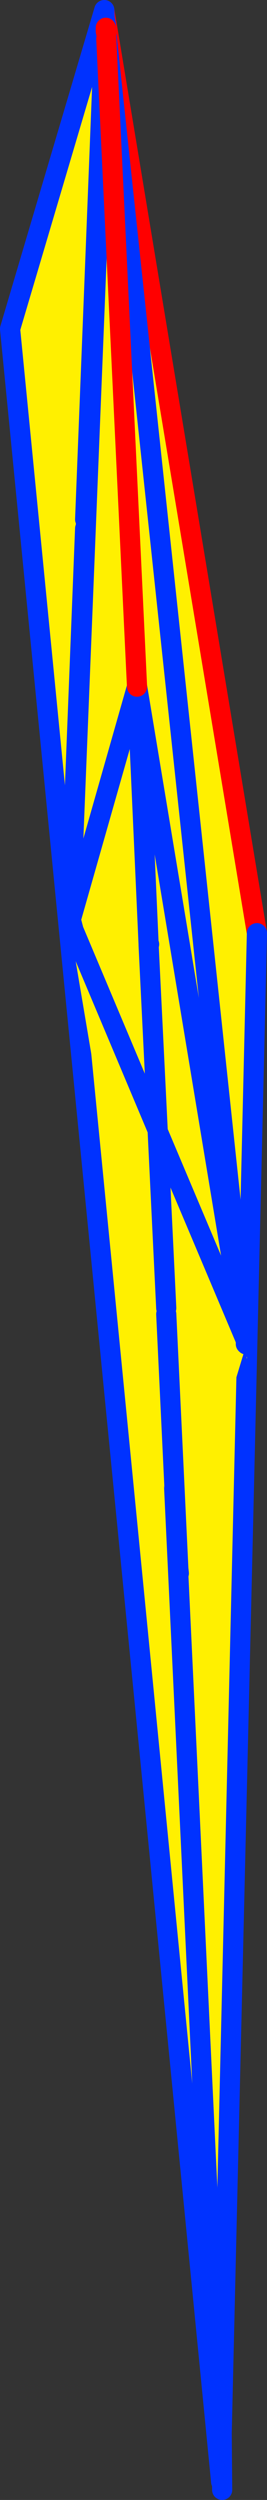 <?xml version="1.0" encoding="UTF-8" standalone="no"?>
<svg xmlns:xlink="http://www.w3.org/1999/xlink" height="247.4px" width="26.5px" xmlns="http://www.w3.org/2000/svg">
  <rect width="100%" height="100%" fill="#333333" stroke="none"/>
  <g transform="matrix(1.0, 0.0, 0.0, 1.0, -351.55, -96.35)">
    <path d="M373.55 337.15 L364.95 159.7 364.85 159.5 361.9 97.35 377.05 188.7 373.55 337.15" fill="#fff000" fill-rule="evenodd" stroke="none"/>
    <path d="M377.05 188.7 L361.9 97.35" fill="none" stroke="#ff0000" stroke-linecap="round" stroke-linejoin="round" stroke-width="2.0"/>
    <path d="M373.55 337.15 L377.05 188.7 M361.9 97.35 L364.85 159.5 373.5 341.95 373.55 337.15 373.6 342.75" fill="none" stroke="#0032ff" stroke-linecap="round" stroke-linejoin="round" stroke-width="2.0"/>
    <path d="M352.55 128.9 L361.9 97.35 373.5 341.95 352.55 128.9" fill="#fff000" fill-rule="evenodd" stroke="none"/>
    <path d="M352.55 128.9 L361.9 97.35" fill="none" stroke="#ff0000" stroke-linecap="round" stroke-linejoin="round" stroke-width="2.0"/>
    <path d="M361.9 97.35 L373.5 341.95 352.55 128.9 Z" fill="none" stroke="#0032ff" stroke-linecap="round" stroke-linejoin="round" stroke-width="2.0"/>
    <path d="M361.95 98.4 L361.95 98.1 361.95 98.25 375.9 229.65 367.35 209.15 361.95 98.4 367.35 209.15 358.45 187.9 360.0 148.65 360.0 147.75 361.95 98.4" fill="#ffffff" fill-rule="evenodd" stroke="none"/>
    <path d="M375.9 229.65 L376.1 229.95 376.05 230.85 375.9 229.65" fill="#fff000" fill-rule="evenodd" stroke="none"/>
    <path d="M361.95 98.4 L367.35 209.15 375.9 229.65 361.95 98.25 M360.0 148.65 L358.45 187.9 367.35 209.15 M360.0 147.75 L361.95 98.4 Z" fill="none" stroke="#0032ff" stroke-linecap="round" stroke-linejoin="round" stroke-width="2.0"/>
    <path d="M358.5 187.4 L362.05 99.15 362.05 99.45 362.1 99.55 362.1 99.65 362.1 99.7 362.1 99.65 375.9 228.9 375.8 228.4 375.85 228.75 367.2 208.3 368.05 225.8 367.2 208.3 375.85 228.75 375.8 228.4 375.9 228.9 375.95 229.35 376.0 229.4 369.25 251.6 368.05 226.4 369.25 251.6 369.25 251.8 358.5 188.15 358.55 187.75 358.6 187.45 358.55 187.45 358.5 187.4 M365.15 164.3 L358.55 187.45 365.15 164.3 362.1 100.2 365.15 164.3 365.15 164.25 366.3 189.8 365.15 164.25 365.15 164.3 M362.1 99.7 L362.1 100.2 362.1 99.7 M368.05 226.4 L368.2 226.15 368.05 225.8 368.0 226.2 368.05 226.4 M366.3 189.8 L366.3 189.9 366.35 190.25 366.35 189.8 366.3 189.8 M367.2 208.3 L367.2 208.2 366.3 189.9 367.2 208.2 367.2 208.3 M358.6 187.45 L358.85 188.4 358.55 187.75 358.85 188.4 358.6 187.45 M365.15 164.25 L375.8 228.4 365.15 164.25 M367.2 208.2 L358.85 188.4 367.2 208.2" fill="#fff000" fill-rule="evenodd" stroke="none"/>
    <path d="M362.05 99.15 L362.0 98.95 362.0 98.9 362.0 98.75 362.0 98.45 362.0 98.65 362.0 98.75 M362.05 99.05 L362.05 98.75 362.0 98.9 362.05 99.1 362.05 99.05 M362.1 99.55 L362.05 99.45 362.05 99.15 358.5 187.4 M358.55 187.45 L365.15 164.3 365.15 164.25 366.3 189.8 366.35 189.8 M362.1 100.2 L362.1 99.7 M362.05 99.15 L362.05 99.1 M375.9 228.9 L375.8 228.4 375.85 228.75 367.2 208.3 368.05 225.8 M368.05 226.4 L369.25 251.6 369.3 252.05 369.25 251.8 M376.0 229.4 L375.95 229.35 M375.9 228.9 L362.1 99.65 M366.3 189.9 L366.3 189.8 M366.3 189.9 L367.2 208.2 367.2 208.3 M358.55 187.45 L358.5 187.55 358.55 187.75 358.85 188.4 358.6 187.45 M358.85 188.4 L367.2 208.2 M375.8 228.4 L365.15 164.25" fill="none" stroke="#0032ff" stroke-linecap="round" stroke-linejoin="round" stroke-width="2.0"/>
    <path d="M365.15 164.3 L362.1 100.2 M362.1 99.7 L362.1 99.65 362.1 99.55 M362.05 99.1 L362.05 99.45" fill="none" stroke="#ff0000" stroke-linecap="round" stroke-linejoin="round" stroke-width="2.0"/>
  </g>
</svg>
